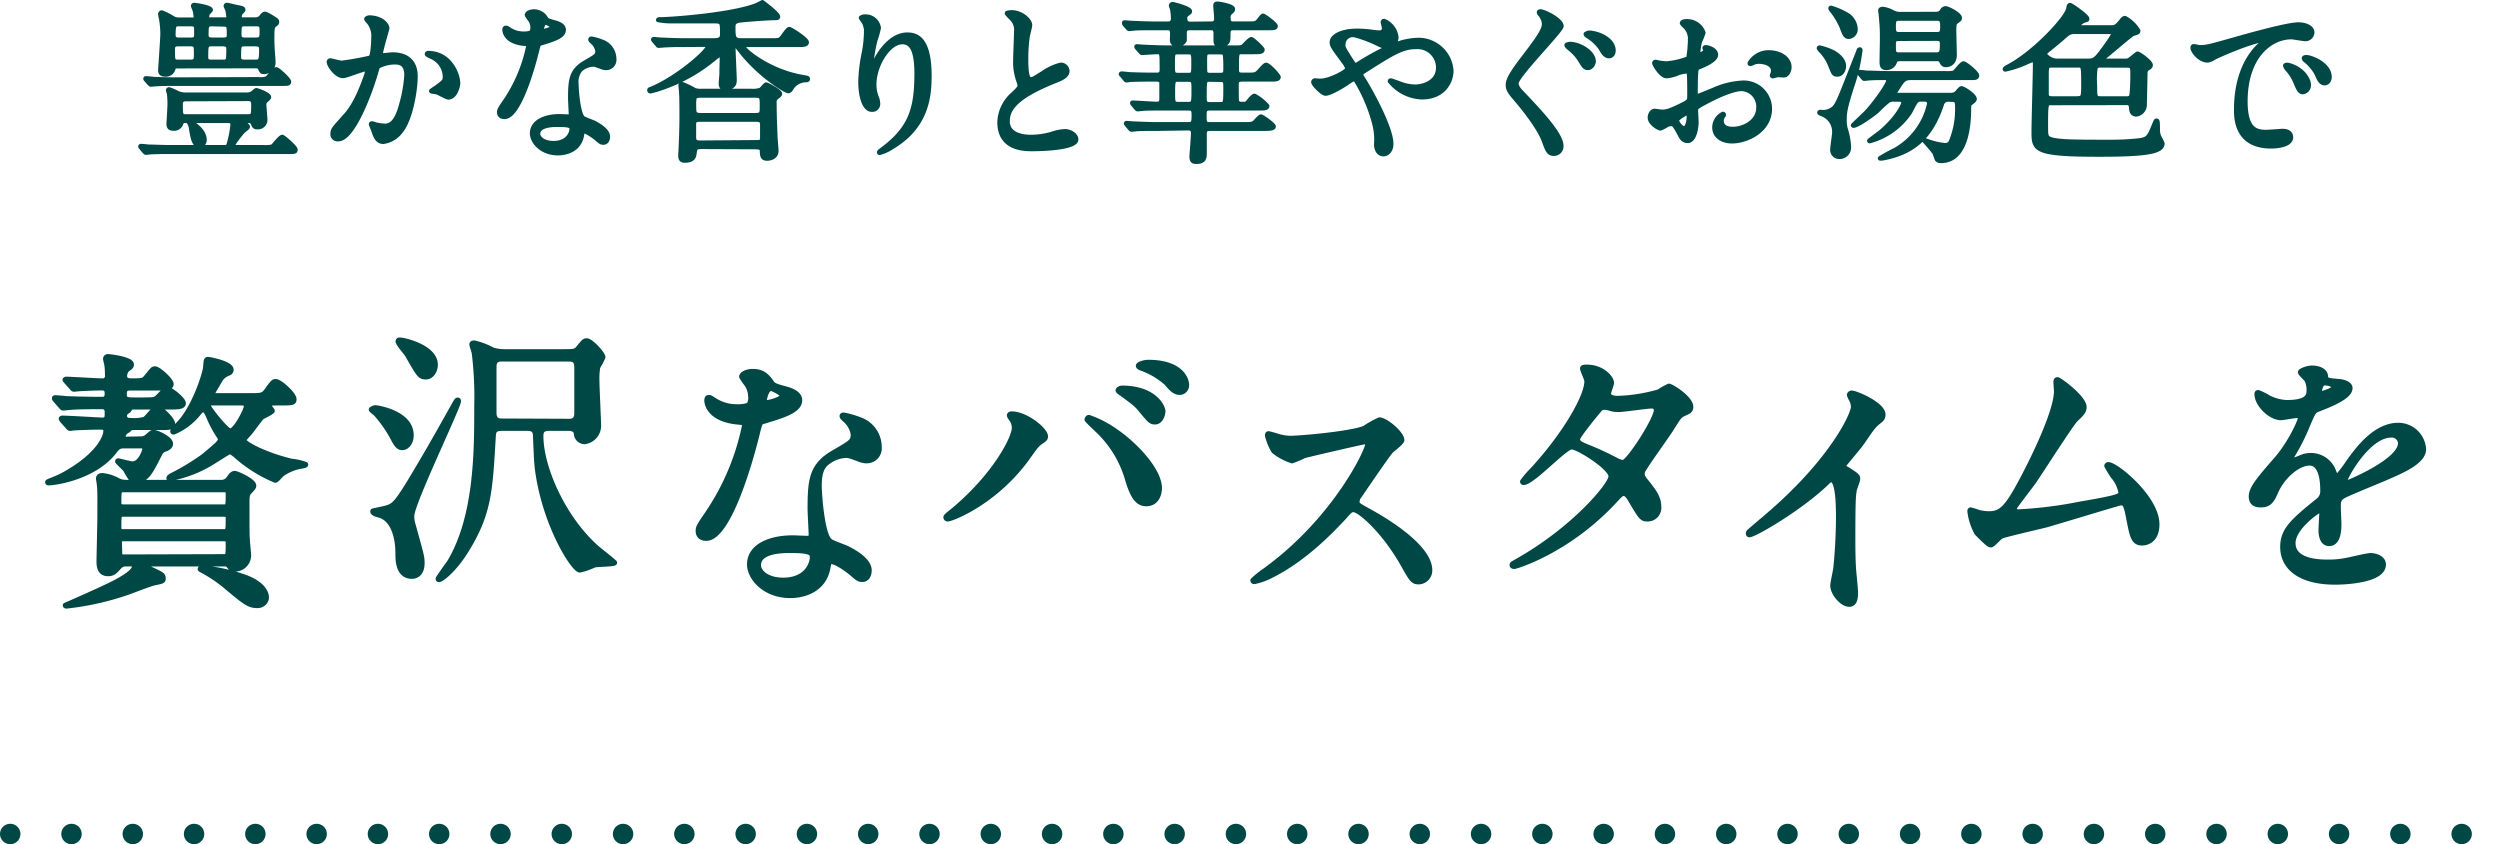 <svg xmlns="http://www.w3.org/2000/svg" viewBox="0 0 438.11 147.94"><defs><style>.cls-1{fill:none;stroke-width:3.58px;stroke-dasharray:0 10.74;}.cls-1,.cls-2,.cls-3,.cls-4{stroke:#004845;stroke-linecap:round;stroke-linejoin:round;}.cls-2,.cls-3,.cls-4{fill:#004845;}.cls-2{stroke-width:0.78px;}.cls-3{stroke-width:0.88px;}.cls-4{stroke-width:0.77px;}</style></defs><g id="レイヤー_2" data-name="レイヤー 2"><g id="text"><line class="cls-1" x1="1.79" y1="146.15" x2="436.32" y2="146.15"/><path class="cls-2" d="M131.49,69.46a3.87,3.87,0,0,0-.66-2.09,9.9,9.9,0,0,1-.91-1.33c0-.57,1-1,2-1,1.9,0,2.66,1,3.42,2.09.24.34.71.53,2.14.91.9.24,2.71.76,2.71,2.09,0,1.81-2.66,2.66-6.52,3.81-.42.14-.47.28-.9,2-.57,2.37-4.66,18.45-9,18.45-1.28,0-1.47-.86-1.47-1.33,0-.67.14-.91,1.57-3a42.59,42.59,0,0,0,6.56-15.51c0-.42-.33-.47-1-.52-5.62-.48-5.62-3.8-5.62-3.85s0-.57.34-.57.33,0,1.28.62a7.1,7.1,0,0,0,3.66,1,6.08,6.08,0,0,0,2.1-.28A2.28,2.28,0,0,0,131.49,69.46Zm13.7,29.78c-.62,4.14-4.23,5.18-6.7,5.18-4.52,0-7.19-3.14-7.19-5.51,0-3.1,3.38-4.71,7.66-4.71.38,0,2.14.09,2.47.09s.67-.05.67-.52c0-.71-.19-3.9-.19-4.57,0-5.23.29-7.75,4.28-10,2.95-1.72,3.28-1.86,3.28-3.09a4.17,4.17,0,0,0-1.33-2.43c-.43-.38-.62-.57-.62-.76s.15-.24.34-.24a15.28,15.28,0,0,1,2.8.81,5.11,5.11,0,0,1,3.47,4.85,2.25,2.25,0,0,1-2.23,2.47,3.25,3.25,0,0,1-1.09-.19c-1.81-.66-2-.76-2.57-.76a5.73,5.73,0,0,0-3.48,1.43c-1.09,1-1.14,2.76-1.14,3.95s.48,8.56,1.9,9.56c.43.33,2.67,1.09,3.1,1.33,1,.52,3.75,2,3.75,3.8,0,.81-.33,1.67-1.28,1.67-.48,0-.76-.14-1.47-.76-1.29-1.14-3.48-2.62-4.14-2.33C145.29,98.57,145.29,98.76,145.19,99.24Zm-6.85-2.71c-1.09,0-5.37,0-5.37,2.52,0,1.14,1.43,2.57,4.28,2.57,4.61,0,5.28-3.62,5-4.38S139.44,96.53,138.34,96.53Zm-1.28-27.21c0-.33-1.67-1.19-1.95-1.19-.81,0-1.14,2-1.14,2.1a.58.58,0,0,0,.09.28C134.21,70.65,137.06,70,137.06,69.32Z"/><path class="cls-2" d="M177.18,73.43c-.29-.42-.34-.52-.34-.66s.19-.29.43-.29c2.52,0,6,2.81,6,4,0,.43-.24.58-.86,1s-1,.91-1.94,2.24C174.75,88,166.76,91,166.09,91a.36.36,0,0,1-.38-.33c0-.19.15-.33,1.34-1.28C174.37,83.28,177.7,76.72,177.7,75A2.51,2.51,0,0,0,177.18,73.43Zm13.65-.33a19,19,0,0,1,4.75,2.47c3.38,2.33,7.66,6.8,7.66,10,0,.72-.33,2.76-2.38,2.76-1.71,0-2.52-1.71-3.28-4.19a19,19,0,0,0-5-8.46c-.33-.33-2.14-2-2.14-2.14S190.59,73.1,190.83,73.1Zm13-.95c0,.81-.57,1.85-1.38,1.85s-1-.28-2.52-2.09c-.72-.9-1.05-1.19-3.33-2.85-.48-.34-.71-.48-.71-.67s.38-.43.8-.43C202.34,68,203.86,71.25,203.86,72.15ZM208,67.44a1.31,1.31,0,0,1-1.19,1.38c-1,0-1.52-.62-2.47-1.71a13.33,13.33,0,0,0-4.28-2.52c-.47-.15-.62-.34-.62-.48,0-.38,1.19-.67,1.76-.67C207.09,63.44,208,66.54,208,67.44Z"/><path class="cls-2" d="M239.13,77.48c-.33,0-10.32,2.33-10.55,2.42a19.74,19.74,0,0,1-2.15.91,9.91,9.91,0,0,1-3.23-1.72,9.67,9.67,0,0,1-1.14-2.76c0-.23.05-.38.28-.38,0,0,1.1.29,1.24.34a8.73,8.73,0,0,0,2.52.47c1.62,0,10.56-.76,13-1.76a18.18,18.18,0,0,1,2.62-1.47c1.14,0,4,2.42,4,3.61,0,.43-1.76,1.71-2,2-.95,1.14-4.71,6.7-5.47,7.8a1.57,1.57,0,0,0-.38,1c0,.43.09.52,2.09,1.62s10.65,6,10.65,10.36a2.05,2.05,0,0,1-1.95,2.1c-1.09,0-1.28-.34-2.94-3.28-3.29-5.76-7.47-9.37-8.52-9.37-.47,0-.62.14-1.66,1.33-1.67,1.76-6.52,7.08-12.7,10.18a11.64,11.64,0,0,1-3,1.09c-.1,0-.33,0-.33-.29a16.29,16.29,0,0,1,2.18-1.76c12.42-9,18.08-21.3,17.93-22.06A.53.53,0,0,0,239.13,77.48Z"/><path class="cls-2" d="M266,98.21c9.75-5.51,16.27-13.27,16.27-14.74s-5.66-5.09-6.85-5.09-6.85,6.23-8.42,6.23a.22.22,0,0,1-.23-.24,15.54,15.54,0,0,1,1.71-2c5.66-6.14,9.56-12.84,9.56-15.56,0-.38-.76-1.9-.76-2.23s.62-.29.9-.29c2.52,0,4.28,1.86,4.28,2.81,0,.29-.52,1.57-.52,1.85,0,.72,1,.81,1.62.81a29.31,29.31,0,0,0,7.13-1.14,11.57,11.57,0,0,1,1.76-1c.48,0,3.9,2.14,3.9,3.66,0,.71-.33.85-1.19,1.23s-.9.58-2.33,2.81c-.67,1.05-3.9,5.57-4.47,6.52-.43.66-.52.81-.52,1.19s0,.52.9,1.61c1.14,1.48,2,2.52,2,4.19A2,2,0,0,1,288.69,91c-1,0-1.19-.33-3-3.38-.1-.19-.62-1.09-1.1-1.09s-.71.33-1.66,1.33c-8.09,8.71-17.22,11.46-17.55,11.46-.1,0-.53,0-.43-.42C265,98.74,265.1,98.74,266,98.21Zm24.21-26.35c0-.52-.47-.66-.8-.66-.72,0-4.9.62-5.76.62a4.42,4.42,0,0,1-1.43-.19,3,3,0,0,0-1.14-.19.75.75,0,0,0-.57.19c-.05,0-4,4.75-4,5.32s.43.81,1.62,1.29a54.38,54.38,0,0,1,5.23,2.42,2.74,2.74,0,0,0,1.09.34C285.46,80.81,290.21,73.48,290.21,71.86Z"/><path class="cls-2" d="M323.6,82.12c1.85,1.14,2,1.33,2,1.76s-.52,1.62-.57,1.9c-.19.86-.28,1.86-.28,8.42,0,1.28,0,3.85.14,5.71.05.57.33,3.33.33,3.94s0,2.1-1.14,2.1c-1.33,0-2.95-2-2.95-3.33,0-.48.48-2.57.53-3.05.28-2.56.47-6.23.47-8.75,0-1.71,0-6.7-1.23-6.7-.24,0-.43.19-.81.57-4.66,4.47-12.65,9.08-13.51,9.08-.14,0-.24-.09-.24-.28a.46.46,0,0,1,.14-.34c1.24-1.09,2.57-2.18,3.33-2.85,11.23-9.61,14.94-17.69,14.94-19a2.68,2.68,0,0,0-.38-1.33,4.6,4.6,0,0,1-.33-.76.46.46,0,0,1,.47-.38c.71,0,5.52,2,5.52,3.81a1.22,1.22,0,0,1-.43,1c-1.28,1-1.47,1.33-3.23,3.9-.81,1.14-2.33,2.85-3.24,4A.76.76,0,0,0,323.6,82.12Z"/><path class="cls-2" d="M353.68,89.65a73.55,73.55,0,0,0,10.94-1.38c7-1.19,7-1.42,7-2a5.94,5.94,0,0,0-1.38-2.81,18.23,18.23,0,0,1-1.09-1.81.31.31,0,0,1,.33-.28c1.38,0,8.56,5.85,8.56,10.51,0,3.18-2.28,3.33-2.61,3.33-1.62,0-1.81-1.19-2.43-4.33-.43-2.28-.62-2.71-1.33-2.71-.24,0-11,3.28-13,3.85-1.29.33-7.52,1.76-7.94,2s-1.48,1.52-1.81,1.52-.43,0-2.52-2.09a10.48,10.48,0,0,1-1.24-3.81c0-.14,0-.33.19-.33a11.13,11.13,0,0,1,1.38.43,8.57,8.57,0,0,0,1.71.24c2,0,3-.62,5.52-5.28,2.09-3.85,6.37-12.51,6.37-16.13,0-.23-.09-1.38-.09-1.57s0-.52.33-.52,4.71,3.19,4.71,4.85c0,.81-.52,1.29-1.48,2.19-.76.71-6.23,9.28-7.42,11-.52.71-3.23,4.23-3.28,4.42C353,89.37,353.25,89.65,353.68,89.65Z"/><path class="cls-2" d="M394.47,87c0-1.43,1.33-3,4.56-6.71,2.14-2.47,4.05-6.42,4.05-7.08,0-.29-.34-.34-.53-.34-.47,0-2.42.38-2.85.38-1.81,0-4.23-2.33-4.23-4.18,0-.14,0-.33.28-.33a10.88,10.88,0,0,1,1.81.9,7.63,7.63,0,0,0,3.14.85c3.9,0,3.9-1.28,3.9-2.23a3.87,3.87,0,0,0-.38-1.67c-.14-.23-1.14-1.09-1.14-1.37s1.23-.77,2.09-.77c1.14,0,2.33.43,2.42,1.48.05.62.24.71,2.14.86.34,0,2.15.23,2.15,1.23,0,1.57-3.48,2.9-5.66,3.76-.72.28-.77.38-1.81,2.81a36.56,36.56,0,0,1-2.57,5.13c-.24.43-.33.57-.33.76a.17.17,0,0,0,.19.19,9.59,9.59,0,0,0,1.47-.52,4.4,4.4,0,0,1,1.86-.38,4.29,4.29,0,0,1,4,2.9c.33.81.38.9.48.9A21.67,21.67,0,0,0,411.49,81c1.57-2.19,4.67-6.52,8.8-6.52a4.5,4.5,0,0,1,4.48,4.23c0,2.24-3.76,3.81-6.71,5.09-1.19.53-6.57,2.67-7.42,3.19s-.81,1-.81,2c0,.42.1,2.42.1,2.85,0,.76,0,3.47-1.76,3.47-1.29,0-1.48-1.57-1.48-2.42,0-.48.14-2.76.14-2.81s0-.57-.33-.57-4.61,3-4.61,5.66c0,3.28,4.75,3.28,6.13,3.28a14.81,14.81,0,0,0,3.05-.28c.66-.1,3.71-.86,4.33-.86,1,0,2.33.48,2.33,1.62,0,3-7.38,3.14-8.52,3.14-6,0-9.23-2.48-9.23-6.23,0-3,1.81-4.57,6.28-8.18A2,2,0,0,0,407,86c0-2.14-.38-4.8-2.29-4.8s-4.61,2.19-5.85,5c-.52,1.19-1,2.33-2.57,2.33C395.37,88.57,394.47,88.28,394.47,87ZM406.6,69c.09,0,2.37-.62,2.37-1.14s-1.18-.71-1.61-.71c-.67,0-.86,1.33-.86,1.52S406.5,69,406.6,69Zm4.32,15.41c0,.1.05.24.19.24s9.52-3.81,9.52-7A1.47,1.47,0,0,0,419,76.3C415,76.3,410.92,83.67,410.92,84.43Z"/><path class="cls-3" d="M24.55,76.91a1.72,1.72,0,0,0,1.34-.48c.71-.62.76-.67,1-.67.52,0,3,1.1,3,2,0,.34-.19.62-.81.91a1.55,1.55,0,0,0-1.1.9c-1.57,3.1-2.29,4.58-4,4.58a1.28,1.28,0,0,1-1.1-.38A11,11,0,0,1,22,82.29c-.2-.24-1.39-1.33-1.39-1.43s.1-.1.15-.1,2.09.53,2.47.53c1.39,0,2.15-2.29,2.15-2.62a.51.51,0,0,0-.57-.53H21.6c-.81,0-1.15.43-1.58,1-3.43,4.43-10.2,5.48-11.53,5.48-.05,0-.14,0-.14-.1s.14-.14.47-.29a17.51,17.51,0,0,0,3.58-1.76c5.38-3.29,6.15-6.24,6.15-6.91s-.24-.71-1.39-.71c-.81,0-3.43.09-4.19.14-.1,0-.57.09-.67.09s-.28-.09-.43-.33l-.95-1.05c-.19-.28-.19-.28-.19-.33s.09-.1.19-.1c.95,0,5.77.29,6.86.34s1-.53,1-1.43a.83.83,0,0,0-.9-.91c-1.81,0-4.19,0-5.77.14-.14,0-.86.1-1,.1s-.29-.1-.43-.29l-.95-1.09c-.19-.24-.19-.24-.19-.34s.09-.09.19-.09,1.43.09,1.72.14c.71.05,3.52.14,6.43.14.43,0,.9-.09.9-1,0-.33,0-1-.9-1-.67,0-3.29.09-3.91.14-.14,0-.86.09-1,.09s-.24-.09-.43-.33l-.9-1c-.24-.28-.24-.28-.24-.33s.14-.1.19-.1c.9,0,5.24.29,6.24.29a.85.85,0,0,0,1-1c0-.15,0-1-.09-1.67,0-.15-.24-1-.24-1.19s.14-.39.43-.39,4.1.43,4.1,1.39c0,.38-.24.52-.72.85a1.69,1.69,0,0,0-.47,1.2c0,.81.85.81,1.19.81,1.9,0,2.14,0,2.71-.77,1-1.19,1-1.33,1.44-1.33.61,0,2.81,2,2.81,2.67S29,68,27.41,68H22.84c-1.05,0-1.05.47-1.05,1.28s.62.81,2.14.81c2.81,0,3.1,0,3.53-.33.28-.19,1.43-1.57,1.81-1.57.62,0,2.86,1.81,2.86,2.47s-1,.67-2.58.67H23a3.34,3.34,0,0,0-.48.62c-.57.38-.71.48-.71.91a.81.81,0,0,0,.9.81,7.32,7.32,0,0,0,2.62-.19c.38-.15,1.67-2,2.15-2,.67,0,2.76,2,2.76,2.77s-.95.67-2.52.67H23c-.1,0-.48.47-.62.52a1.31,1.31,0,0,0-.81,1.24c0,.24.14.29.28.29Zm2.62,25.21c-.81.14-4.24,1.52-5,1.76a49.14,49.14,0,0,1-10.49,2.33c-.09,0-.24,0-.24-.14,2.2-.95,5.82-2.57,7.39-3.33,2.15-1,4.15-2.2,4.57-3s.48-.81.77-.81a12.6,12.6,0,0,1,2.05.72c2.14,1,2.38,1.09,2.38,1.71C28.65,101.83,28.36,101.88,27.17,102.12Zm-5-3.29a1.51,1.51,0,0,0-1.34.57c-.66.71-1,1.14-1.9,1.14-1.58,0-1.58-1.57-1.58-2.19s.15-6.58.15-7.81c0-2.53.05-4.63-.1-5.68,0-.14-.14-.85-.14-1,0-.52.52-.52.72-.52a7.29,7.29,0,0,1,2.76.9,3.09,3.09,0,0,0,1.29.29H38.66a1.59,1.59,0,0,0,1.47-.72c.24-.38.58-.85,1-.85s3.34,1.33,3.34,2.14c0,.29-.1.38-.71,1.05-.48.48-.48.81-.48,2.38,0,4.24,0,5.39.09,6.29,0,.29.19,2.15.19,2.29a2.41,2.41,0,0,1-2.47,2.62c-.48,0-.62-.09-1-.62a.87.87,0,0,0-.76-.28Zm17.11-10c.71,0,.71-.24.71-2.38,0-.62-.47-.62-.71-.62H21.6c-.77,0-.77.24-.77,2.38,0,.43.29.62.81.62Zm0,4.34c.71,0,.71-.24.71-2.43,0-.48-.28-.62-.71-.62H21.55c-.72,0-.72.19-.72,2.24,0,.57.1.81.72.81Zm0,4.38c.71,0,.71-.24.71-2.48,0-.66-.47-.66-.76-.66H21.64c-.23,0-.71,0-.71.57,0,.19.05,1.62.05,2,0,.53.28.62.71.62Zm4.19-28.21c2.38,0,2.62,0,3.29-.91,1.1-1.57,1.24-1.57,1.57-1.57.72,0,3.2,2.24,3.2,3.1,0,.66-.29.66-2.91.66-.91,0-1.53,0-1.53.39,0,.19.62.85.62,1s-1.43.91-1.71,1c-.43.34-2,2.62-2.48,3.1-.72.81-.81.91-.81,1,0,.62,3.62,2.57,8.39,3.72a9.2,9.2,0,0,1,2.47.57c0,.14-.09.19-1,.33a8.58,8.58,0,0,0-3.14,1.34c-.2.14-.91,1.09-1.2,1.09a24.48,24.48,0,0,1-6.67-4.14,6.37,6.37,0,0,0-1.24-.91c-.14,0-2.43,1.48-2.9,1.76a21.32,21.32,0,0,1-7.72,3c-.1,0-.1,0-.1-.1s.14-.24.48-.43A40.81,40.81,0,0,0,35.61,80c2.71-2.25,3-2.53,3-3a.9.9,0,0,0-.19-.52A19.43,19.43,0,0,1,36.56,73c-.43-1-.67-1.19-1-1.19s-.72.57-1,.9a11,11,0,0,1-4.1,3c-.14,0-.19,0-.19-.14s.52-.76.76-1c3-2.81,5-9.39,5-10.25.1-1.19.1-1.33.43-1.33s4.05.71,4.05,1.81a.65.65,0,0,1-.38.57,3.06,3.06,0,0,0-1.43,1c-.09.19-1.52,2.53-1.52,2.67s.14.29.38.29Zm1.62,36.79c-1.52,0-2.29-.67-5.86-3.67A25.59,25.59,0,0,0,35.51,100c-.19-.1-.43-.19-.43-.29s.19-.19.48-.19a30.79,30.79,0,0,1,7.24,1.58c3.34,1.19,4.06,2.95,3.86,3.9A1.55,1.55,0,0,1,45.09,106.12ZM37.18,70.61c-.19,0-.67,0-.67.48s3.2,4.43,3.82,4.43c1,0,2.85-3.76,2.85-4.29s-.52-.62-.76-.62Z"/><path class="cls-3" d="M65.82,71.45c.28,0,6.24.9,6.24,4.81,0,1.38-.81,2.19-1.57,2.19-.48,0-.91-.24-1.53-1.48a22.56,22.56,0,0,0-3.09-4.47c-.72-.58-.81-.67-.81-.72S65.44,71.45,65.82,71.45Zm2.29,17.44c1-.43,1.52-.72,4.9-6.48,2.15-3.58,4.48-7.72,6.63-11.58.33-.58.43-.72.57-.72s.14.14.14.19c0,1-8.19,17.92-8.19,20.11A5.24,5.24,0,0,0,72.4,92c1.38,5,1.57,5.53,1.57,6.62C74,101,72.35,101,72.2,101c-2.47,0-2.47-2.9-2.47-4,0-3.72-1.29-6.24-3.29-6.72-.24-.1-1.24-.29-1.1-.72C65.39,89.51,67.68,89.08,68.11,88.89ZM70,59.58c.91,0,6.29,1.29,6.29,4.34,0,1-.62,2.14-1.66,2.14s-1.24-.38-3.2-3.81c-.24-.43-1.67-2-1.67-2.43A.23.23,0,0,1,70,59.58ZM98.8,61.63c1.57,0,2,0,2.48-.53,1-1.23,1.14-1.38,1.52-1.38.81,0,2.86,2.34,2.86,2.86a10,10,0,0,1-.9,1.72,12.44,12.44,0,0,0-.15,2.43c0,1.24.29,7,.29,7.86a2.81,2.81,0,0,1-2.43,2.81A1.47,1.47,0,0,1,101,75.93c-.09-.67-.76-.86-1.33-.86H96.22c-1.09,0-1.43.43-1.43,1.33,0,5.48,3.87,14.44,9.92,19.73.47.38,3,2.39,3,2.48,0,.29-3,.24-3.62.43a11.44,11.44,0,0,1-2.48.86c-1.09,0-6.29-8.1-7.48-18.06-.14-1.39-.19-3.15-.29-5.39,0-1.14-.57-1.38-1.43-1.38H88.07c-1.33,0-1.57.38-1.62,1.38-.57,9.68-.71,13.49-4.76,20.06-2.24,3.58-4.39,5.06-4.72,5.06-.09,0-.19,0-.19-.15s1.67-2.43,2-2.9c4.77-8,4.77-19.4,4.77-27.36a63.59,63.59,0,0,0-.43-9.2c0-.24-.43-1.38-.43-1.62s.34-.24.43-.24a12.94,12.94,0,0,1,3.24,1.24,7.23,7.23,0,0,0,2.15.29Zm.81,12.2c.57,0,1.47,0,1.47-1.43,0-1.24,0-6.77,0-7.91s-.29-1.57-1.43-1.57H88c-.57,0-1.43,0-1.43,1.38s0,6.91,0,8c0,1.48.81,1.48,1.67,1.48Z"/><path class="cls-4" d="M32.43,21.18a.62.62,0,0,0-.69.48,1.29,1.29,0,0,1-1.38.87c-.72,0-.81-.42-.81-.81,0-.12.18-2.94.18-3.51a12.15,12.15,0,0,0-.12-1.89,4.27,4.27,0,0,1-.15-.48.17.17,0,0,1,.18-.18,9.94,9.94,0,0,1,1.56.69,3.7,3.7,0,0,0,1.32.24H43.29a1.64,1.64,0,0,0,1-.3c.09-.06.51-.48.63-.48s2.22.69,2.22,1.23c0,.12-.24.33-.48.54a.87.87,0,0,0-.36.78c0,.33.18,2.31.18,2.55a1.28,1.28,0,0,1-1.32,1.38c-.57,0-.63-.15-.87-.72a.65.65,0,0,0-.66-.39h-.9c-.24,0-.3,0-.3.12s1,.69,1,.9-.63.6-.75.72a14.79,14.79,0,0,0-2,2.7c0,.18.3.18.45.18h5a6.88,6.88,0,0,0,1.56-.09C48,25.53,49.08,24,49.47,24c.21,0,2.31,1.83,2.31,2.22s-.15.39-1.32.39H30c-.87,0-2.34,0-3.54.06-.12,0-.84.09-.9.09s-.15-.09-.27-.21l-.57-.69c-.12-.12-.12-.15-.12-.18a.1.1,0,0,1,.09-.09c.21,0,1.11.09,1.32.12.87,0,2.43.09,4.14.09h9.21a.65.65,0,0,0,.69-.36,18.9,18.9,0,0,0,.72-3.72c0-.36-.36-.54-.75-.54Zm12.78-7.29a3.87,3.87,0,0,0,1.5-.12c.33-.15,1.35-1.62,1.68-1.62s2.25,1.77,2.25,2.16-.27.36-1.11.36H30.9c-.69,0-2.76,0-3.81.09l-.63.06c-.09,0-.15-.06-.27-.18L25.62,14c-.12-.12-.12-.15-.12-.21s0-.06.09-.06c.21,0,1.14.09,1.35.12,1.35.06,2.7.09,4.11.09ZM31,11.61c-.39,0-.6.18-.6.33a1.36,1.36,0,0,1-1.5,1.11c-.81,0-.81-.54-.81-.75s.39-5.49.39-6.45a15.89,15.89,0,0,0-.27-2.73,3.91,3.91,0,0,1-.12-.63.28.28,0,0,1,.27-.3,11.71,11.71,0,0,1,1.74.87,2.19,2.19,0,0,0,1.32.39h2.4A.45.45,0,0,0,34.32,3a11.25,11.25,0,0,0-.18-1.2,7.81,7.81,0,0,1-.3-.75c0-.15.12-.18.24-.18s2.85.39,2.85.87c0,.12-.48.51-.54.63a2.36,2.36,0,0,0-.12.69c0,.18.12.36.42.36h2.88c.42,0,.48-.3.48-.36a8.45,8.45,0,0,0-.21-1.41,3.64,3.64,0,0,1-.27-.6c0-.15.15-.18.24-.18s1.23.27,1.47.33c1.23.24,1.35.27,1.35.54,0,.12-.48.51-.54.63a3.26,3.26,0,0,0-.12.75c0,.09.09.3.42.3h2.4a1.22,1.22,0,0,0,.93-.39c.36-.45.48-.6.78-.6a6.56,6.56,0,0,1,.81.39c1.11.69,1.23.75,1.23,1s-.06.3-.39.54-.45.39-.45,2.13c0,.54,0,1.26.06,2.13,0,.33.15,1.92.15,2.28a1.66,1.66,0,0,1-1.62,1.71c-.42,0-.45-.09-.72-.66a.66.66,0,0,0-.63-.36Zm.21-3.87c-.84,0-.93.45-.93.87,0,2,0,2.22.93,2.22h2.25c.9,0,.9-.45.9-1.44,0-1.29,0-1.65-.93-1.65Zm.18-3.51c-.75,0-1,0-1,1.89,0,.78.54.84.93.84h2.16c.75,0,.84-.3.9-.57a12,12,0,0,0,0-1.47c0-.69-.63-.69-.93-.69Zm1.2,13.14c-.72,0-.93.33-.93.87,0,1.86,0,2.16.93,2.16H43.47c.93,0,.93-.33.93-2.07,0-.39,0-1-.93-1ZM35,25.5c-1,0-1.23-1.26-1.5-2.94a2.27,2.27,0,0,0-.33-1,.51.51,0,0,1-.06-.15.1.1,0,0,1,.09-.09c.15,0,2.64,1.35,2.64,3.15A.94.94,0,0,1,35,25.5ZM37.11,7.74c-1,0-1,.24-1,2.4,0,.15,0,.69.87.69h2.19a.73.73,0,0,0,.81-.51,18.36,18.36,0,0,0,.06-1.89c0-.48-.45-.69-.93-.69Zm.06-3.51c-1,0-1,.33-1,1.92,0,.42.12.81,1,.81h1.95c1,0,1-.42,1-1,0-1.38,0-1.68-1-1.68Zm5.7,3.51c-1,0-1,.3-1,2.28,0,.45.18.81,1,.81h1.92c.87,0,1-.24,1-2.28,0-.24,0-.81-1-.81Zm0-3.51c-.93,0-.93.39-.93,1.86,0,.72.42.87.93.87h2c1,0,1-.45,1-1.5,0-.75,0-1.23-.93-1.23Z"/><path class="cls-4" d="M57.63,10.83a.26.26,0,0,1,.27-.24c.09,0,1.65.42,2,.42a50.17,50.17,0,0,0,5-.9c.51-.36.54-3.39.54-3.54A3.8,3.8,0,0,0,64.71,4c-.45-.54-.51-.6-.51-.69s.36-.24.48-.24c2,0,3.18,1.14,3.18,1.92,0,.06-1.14,3.87-1.14,4.44,0,.18.12.27.33.27s1.53-.15,1.77-.15c2.25,0,4,1.08,4,3.84,0,2.37-.84,7.53-2.58,9.63a4.65,4.65,0,0,1-3.06,1.83c-1.14,0-1.44-1.11-1.77-2.07-.06-.15-.39-.93-.39-1a.14.14,0,0,1,.15-.15,5.47,5.47,0,0,1,.75.21,9.51,9.51,0,0,0,1.53.21c.87,0,2-.42,2.85-3.66a23.85,23.85,0,0,0,.93-5.22c0-2.1-1.2-2.25-2.07-2.25a6.52,6.52,0,0,0-2.88.72c-.12.15-.15.27-.45,1.29-1.2,4.08-4.11,11.46-6.54,11.46a.88.88,0,0,1-1-1c0-.63.21-.87,2-2.85.81-.9,2.07-2.28,3.69-6.78a8.06,8.06,0,0,0,.42-1.41c0-.09,0-.24-.21-.24-.66,0-3.45,1.2-4.05,1.2C59,13.38,57.63,11.49,57.63,10.83Zm20.94,6.24c-.3,0-1.68-.81-2-.9-.15-.06-1-.12-1-.21s1-.69,1.17-.84c1.11-.84,1.23-.93,1.23-1.74a3.86,3.86,0,0,0-2.43-3.45c-.24-.12-.72-.33-.72-.45s.12-.18.21-.18c3.84,0,5.25,3.78,5.25,5.31C80.28,15,79.83,17.07,78.57,17.07Z"/><path class="cls-4" d="M93.33,4.8a2.45,2.45,0,0,0-.42-1.32,6,6,0,0,1-.57-.84c0-.36.63-.63,1.23-.63a2.44,2.44,0,0,1,2.16,1.32c.15.21.45.33,1.35.57.57.15,1.71.48,1.71,1.32,0,1.14-1.68,1.68-4.11,2.4-.27.09-.3.18-.57,1.23-.36,1.5-2.94,11.64-5.7,11.64-.81,0-.93-.54-.93-.84s.09-.57,1-1.86A26.84,26.84,0,0,0,92.61,8c0-.27-.21-.3-.66-.33-3.54-.3-3.54-2.4-3.54-2.43s0-.36.21-.36.21,0,.81.39a4.45,4.45,0,0,0,2.31.63,3.74,3.74,0,0,0,1.32-.18A1.42,1.42,0,0,0,93.33,4.8ZM102,23.58c-.39,2.61-2.67,3.27-4.23,3.27-2.85,0-4.53-2-4.53-3.48,0-1.95,2.13-3,4.83-3l1.56.06c.27,0,.42,0,.42-.33s-.12-2.46-.12-2.88c0-3.3.18-4.89,2.7-6.33,1.86-1.08,2.07-1.17,2.07-1.95a2.63,2.63,0,0,0-.84-1.53c-.27-.24-.39-.36-.39-.48s.09-.15.21-.15a9.55,9.55,0,0,1,1.77.51,3.22,3.22,0,0,1,2.19,3.06,1.42,1.42,0,0,1-1.41,1.56,2.07,2.07,0,0,1-.69-.12c-1.14-.42-1.26-.48-1.62-.48a3.59,3.59,0,0,0-2.19.9,3.38,3.38,0,0,0-.72,2.49c0,.75.3,5.4,1.2,6,.27.21,1.68.69,1.95.84.63.33,2.37,1.29,2.37,2.4,0,.51-.21,1.05-.81,1.05-.3,0-.48-.09-.93-.48-.81-.72-2.19-1.65-2.61-1.47C102,23.16,102,23.28,102,23.58Zm-4.32-1.71c-.69,0-3.39,0-3.39,1.59,0,.72.9,1.62,2.7,1.62,2.91,0,3.33-2.28,3.15-2.76S98.34,21.87,97.65,21.87ZM96.84,4.71c0-.21-1-.75-1.23-.75-.51,0-.72,1.23-.72,1.32a.32.32,0,0,0,.06.18C95,5.55,96.84,5.16,96.84,4.71Z"/><path class="cls-4" d="M119.87,7.86c-1,0-2,0-3.15.06-.21,0-1.08.09-1.26.09s-.17-.06-.24-.15l-.66-.78c-.06-.09-.09-.09-.09-.15s.07-.06.12-.06c.21,0,1.14.09,1.35.09,1.89.09,3.06.12,4.08.12h5.1c1.32,0,1.44-.48,1.44-1.2,0-1.92,0-2.16-1.29-2.16s-6.66,0-7.74,0a12.53,12.53,0,0,1-2.19-.21c0-.09.12-.12.27-.12,2.25,0,12.78-.81,17-2.49.15-.06,1-.51,1-.51s2.73,2,2.73,2.55c0,.21-.21.21-.39.21-1.26,0-4.89.27-6.21.42s-1.23.78-1.23,1.35c0,1.35,0,2.16,1.23,2.16h5.52c1.11,0,1.35,0,1.77-.48.21-.24,1-1.5,1.29-1.5s3.06,1.8,3.06,2.31-.87.45-1.8.45h-8c-.33,0-1.41,0-1.41.18,0,.66,4.56,4.47,10.47,5.46.84.15.93.15.93.36s-.39.18-.45.18a3,3,0,0,0-2.43,1.44c-.12.18-.3.48-.51.48-.63,0-5.31-3-8.46-7.11-.51-.66-.75-1-.93-1s-.27.33-.27.45c0,.93.21,4.95.21,5.79,0,.42-.06,1.32-1.74,1.32-.51,0-.66-.24-.66-.84,0-.24.12-1.41.12-1.65,0-.93.06-2.1.06-3,0-.18,0-.39-.24-.39a5.64,5.64,0,0,0-1.08.72,29,29,0,0,1-8.61,4.95A20.48,20.48,0,0,1,114,16c-.15,0-.2-.09-.2-.21s.08-.12.38-.24c4.38-1.8,9.9-6.54,9.9-7.44,0-.27-.45-.27-1-.27Zm3.18,17.88c-.84,0-1.23.06-1.32.87s-.15,1.53-1.77,1.53c-.72,0-.72-.57-.72-.93,0-.18.06-1.05.06-1.23.09-1.89.15-3.78.15-5.37s0-3.87-.09-4.71c0-.15-.09-.75-.09-.87s0-.3.24-.3a14,14,0,0,1,2.25,1.08,3.88,3.88,0,0,0,1.38.12h8.4a4.34,4.34,0,0,0,1.74-.18c.21-.09.81-.93,1-.93s2.4,1.2,2.4,1.62c0,.18-.15.3-.6.63a1.06,1.06,0,0,0-.36,1c0,2,.06,3.3.15,5.67,0,.42.18,2.31.18,2.7,0,1.11-1.11,1.35-1.59,1.35-.87,0-.9-.48-.93-1.38,0-.54-.54-.63-1.14-.63Zm9.09-5.55c1.38,0,1.38-.21,1.38-1.65,0-1.62,0-1.8-1.38-1.8H123c-1.38,0-1.38.21-1.38,1.68s0,1.77,1.38,1.77Zm.18,4.74c.78,0,1.2,0,1.26-.6,0-.18,0-1.59,0-2.37,0-.93-.36-1-1.29-1h-9.39c-.78,0-1.2.06-1.29.6V24c0,.9.33,1,1.29,1Z"/><path class="cls-4" d="M158.16,7.38c-2.55,0-4.95,4.2-4.95,7.38A6.12,6.12,0,0,0,153.6,17a3,3,0,0,1,.27,1.14,1,1,0,0,1-1.08,1.08c-1.38,0-2-2.49-2-4.86a27,27,0,0,1,.54-4.77,20.51,20.51,0,0,0,.45-3.84,3.33,3.33,0,0,0-.39-1.86c-.06-.12-.51-.72-.51-.78a1.21,1.21,0,0,1,.81-.21,2.32,2.32,0,0,1,2.31,2,18.75,18.75,0,0,1-.63,2.22,31.83,31.83,0,0,0-.66,3.72c0,.09,0,.42.24.42s.33-.36.54-.75c.33-.66,2.37-4.44,5.52-4.44,1.86,0,3.87,1,3.87,7.29,0,4.23-.84,9-6.54,12.42a7.75,7.75,0,0,1-2.16,1c-.06,0-.12,0-.12-.09s.06-.15.75-.66c4.92-3.72,5.82-7.2,5.82-13.32C160.59,9.39,160,7.38,158.16,7.38Z"/><path class="cls-4" d="M177.42,16.59c.9-.84,1.29-1.23,1.29-1.62a7.63,7.63,0,0,0-.27-.93,9.65,9.65,0,0,1-.51-3.51c0-.69.15-4.17.15-4.95a2.8,2.8,0,0,0-.9-2.43c-.63-.66-.72-.75-.72-.84s.72-.15.81-.15c1.71,0,3.24,1.38,3.24,2.25,0,.27-.36,1.62-.42,1.92a28.24,28.24,0,0,0-.27,4c0,1.14,0,3.57.78,3.57.42,0,.6-.12,2.22-1.14a9.27,9.27,0,0,1,3.09-1.41,1.15,1.15,0,0,1,1.14,1.11c0,.9-1.23,1.38-2.31,1.8-7.14,2.88-8.16,5.07-8.16,7S178.32,24,180.75,24a13.42,13.42,0,0,0,3.6-.54A8.16,8.16,0,0,1,186.6,23c1,0,2,.69,2,1.44,0,1.53-6.12,1.68-7.71,1.68-1.38,0-5.73,0-5.73-4.71A6.8,6.8,0,0,1,177.42,16.59Z"/><path class="cls-4" d="M202.74,22.56c-2,0-3,0-3.78.09-.12,0-.54.06-.63.06a.32.32,0,0,1-.27-.15l-.6-.72c-.09-.09-.12-.15-.12-.21s.06-.06.12-.06,1.11.09,1.32.09c1.47.06,2.7.12,4.11.12h5.31c.9,0,1-.27,1-1.59,0-1.05-.18-1.2-1-1.2h-4.47c-1.89,0-3,0-3.72.09l-.63.06c-.09,0-.18-.09-.27-.18l-.57-.69c-.09-.09-.12-.15-.12-.21s0-.06.09-.06c.66,0,3.6.21,4.2.21.84,0,.84-.54.84-1.05v-2.7c-.12-.54-.69-.54-1-.54h-.72c-2.61,0-3.48.06-3.78.06a4.55,4.55,0,0,1-.63.09c-.12,0-.18-.09-.27-.21l-.57-.69c-.12-.12-.15-.15-.15-.18s.06-.09.12-.09c.21,0,1.14.09,1.32.12,1.47.06,2.7.09,4.11.09h.75c.87,0,.87-.51.87-1.14,0-2.76,0-2.85-.81-2.85-.42,0-2.61.15-2.67.15s-.15-.06-.27-.21l-.57-.66a.38.38,0,0,1-.12-.21c0-.06,0-.06.09-.06.21,0,1.14.09,1.32.09,1.47.06,2.73.12,4.14.12h11.49c1.17,0,1.44,0,1.74-.3s1.11-1.17,1.35-1.17,1.95,1.62,1.95,1.83c0,.42-.6.42-1.62.42h-1.95c-.93,0-.93.09-.93,2.82,0,.72,0,1.17.93,1.17h.87c1.14,0,1.44,0,1.83-.33.27-.18,1.2-1.41,1.5-1.41.48,0,2.19,1.89,2.19,2.13,0,.42-.6.42-1.59.42h-4.77c-1,0-1,.42-1,1.17,0,.42,0,2.49.06,2.7a.73.73,0,0,0,.75.42h.57c.27,0,.39,0,.9-.66.06-.09.63-.75.87-.75a7.81,7.81,0,0,1,2.22,1.77c0,.42-.6.42-1.59.42H212c-.87,0-.93.39-.93,1.32,0,1.17,0,1.47,1,1.47h5.94c1.08,0,1.44,0,1.83-.3.18-.15.9-1.05,1.14-1.05s2.22,1.41,2.22,1.74-.66.39-1.62.39H212.1c-.87,0-1,.3-1,1V26.7c0,.87,0,1.65-1.44,1.65-.63,0-.84-.18-.84-1,0-.06.27-3.33.27-4,0-.87-.54-.87-1-.87Zm9.51-18.42c.72,0,.9-.3.9-1,0-.33-.15-1.86-.15-2.16s.12-.33.36-.33,2.7.39,2.7.93c0,.24-.12.36-.45.63a1.13,1.13,0,0,0-.33.93c0,.75.18,1,.9,1h2.37c1.14,0,1.47,0,1.8-.3s.81-1.08,1-1.08,2.19,1.47,2.19,1.8-.15.36-1.59.36h-5.76c-.87,0-.93.39-.93,1.14,0,1.2,0,1.77-1.59,1.77-.36,0-.63-.09-.63-.72,0-.18,0-1.08,0-1.26,0-.93-.54-.93-.84-.93h-3.6c-.45,0-1,0-1,.87,0,.12,0,1.2,0,1.29a1.34,1.34,0,0,1-1.2.72c-.9,0-1-.45-1-.81s.06-1.26,0-1.47c-.06-.48-.33-.6-.84-.6h-2.25c-2.07,0-3,0-3.78.09-.12,0-.54.06-.63.06s-.18-.06-.27-.18l-.6-.69C197,4.08,197,4.05,197,4s0-.06.12-.06,1.11.09,1.32.09c1.47.06,2.7.12,4.11.12h2.13c.6,0,.9-.27.9-1a10.92,10.92,0,0,0-.15-1.5c0-.12-.21-.57-.21-.66a.28.28,0,0,1,.3-.27c.06,0,3,.72,3,1.26,0,.15,0,.15-.48.51a.8.8,0,0,0-.36.69c0,.66.21,1,1,1Zm-4,9c.9,0,.9-.21.9-2.1,0-1.56,0-1.89-.9-1.89h-1.83c-.9,0-.9.21-.9,2.1,0,1.56,0,1.89.9,1.89Zm0,5.1c.93,0,.93-.27.93-2.58,0-1.29,0-1.71-.93-1.71h-1.77c-.93,0-.93.24-.93,2.55,0,1.29,0,1.74.93,1.74Zm3.84-4.29c-1,0-1,0-1,3,0,.9,0,1.32.93,1.32h1.74c1,0,1-.15,1-2.91,0-1,0-1.38-.93-1.38Zm0-4.8c-.93,0-.93.3-.93,1.41,0,2,0,2.19.18,2.37a1,1,0,0,0,.75.21h1.74c.93,0,.93-.36.93-1.17a20.87,20.87,0,0,0-.09-2.43c-.15-.39-.63-.39-.84-.39Z"/><path class="cls-4" d="M231.39,14.16c1.71,0,4.74-1.68,4.74-2.1a2.59,2.59,0,0,0-.48-1c-2-2.73-2.25-3-2.25-3.66,0-1,1.59-2,4.41-2a19.46,19.46,0,0,1,2.79.21,7.77,7.77,0,0,0,1.11.09.74.74,0,0,0,.84-.81c0-.15-.21-.9-.21-1a.21.21,0,0,1,.21-.21,3.51,3.51,0,0,1,2.16,2.88c0,.15-.15.72-.15.87s0,.27.21.27.75-.24.9-.27A12.08,12.08,0,0,1,248.58,7a5.78,5.78,0,0,1,5.76,5.4c0,1.8-1.26,4.65-5.19,4.65a7.56,7.56,0,0,1-5.58-2.82c0-.09.09-.12.18-.12s1.08.36,1.26.42a8,8,0,0,0,2.94.66c1.56,0,4.08-.81,4.08-3.33a3.61,3.61,0,0,0-3.81-3.63c-2.49,0-4.05,1-8.79,4-.9.57-.9.6-.9.81a1.4,1.4,0,0,0,.33.72c1.8,2.91,4.95,8.82,4.95,11.46,0,1.17-.72,1.8-1.35,1.8-.9,0-1.29-.87-1.29-1.77a10.62,10.62,0,0,0-.33-3.6,28.22,28.22,0,0,0-3.15-7.47c-.12-.18-.24-.36-.42-.36a6.25,6.25,0,0,0-1.26.78c-.33.21-2.79,1.8-3.72,1.8-.57,0-2.13-1.62-2.13-2a.3.3,0,0,1,.27-.3C230.55,14.1,231,14.16,231.39,14.16Zm4-6.39c0,.6.12.81,1.35,2.73.54.81.57.9.81.9a1.8,1.8,0,0,0,.72-.36,44.35,44.35,0,0,1,4-2.25c.3-.15.42-.27.42-.42s-.09-.18-.93-.54a23,23,0,0,0-4.17-1.62A1.65,1.65,0,0,0,235.41,7.77Z"/><path class="cls-4" d="M269.92,2c.72,0,3.72,1.5,3.72,2.58,0,.81-7.89,8.7-7.89,10,0,.54.3,1,.93,1.65,2.79,2.94,6.93,7.23,6.93,9.3a1.3,1.3,0,0,1-1.32,1.41c-.9,0-1.11-.57-1.74-2.31-.87-2.31-3.57-5.7-5.13-7.5-1-1.17-1.17-1.62-1.17-2.25s.3-1.59,2.34-4.26c2.85-3.72,4-5.28,4-6.45a2.86,2.86,0,0,0-.78-1.74c-.09-.12-.15-.27-.09-.36A.57.57,0,0,1,269.92,2Zm9.36,8.76c0,.39-.39,1.14-1,1.14s-.75-.36-1.47-1.5a7.8,7.8,0,0,0-1.89-2s-.39-.36-.39-.48.45-.21.57-.21C276.67,7.68,279.28,9.09,279.28,10.77Zm3.48-1.92c0,.63-.36,1-.78,1-.69,0-1.08-.69-1.47-1.38a7.52,7.52,0,0,0-2.28-2.13c-.27-.15-.33-.3-.33-.36s.45-.24.6-.24a3.68,3.68,0,0,1,.57.06C281,6.12,282.76,7.32,282.76,8.85Z"/><path class="cls-4" d="M300.71,9.6c0,1-2.28,1.89-3,2.19-.42.15-.45.27-.51,1.32-.06.66-.06,3.09-.06,3.24s0,.54.27.54c.09,0,2.55-1,3-1.2a14.1,14.1,0,0,1,5.1-1.2A4.59,4.59,0,0,1,310.16,19c0,4-4.17,5.76-6.63,5.76-1.71,0-3.09-.87-3.09-2.43a2.67,2.67,0,0,1,1.5-2.37.16.16,0,0,1,.15.15c0,.09-.06.15-.12.24a1.24,1.24,0,0,0-.27.81c0,1.44,1.65,1.44,1.95,1.44,2,0,4.5-1.32,4.5-3.72a3.11,3.11,0,0,0-2.88-3.3c-.84,0-2.7.39-6.21,2.25-1.68.9-1.86,1-1.86,1.5,0,.33.09,1.68.09,2,0,1.38-.45,3.36-1.53,3.36-.81,0-1.14-.63-1.38-1.11-1-1.86-1.11-1.86-1.5-1.86a2.5,2.5,0,0,0-.75.18,5.93,5.93,0,0,1-1.14.6c-.33,0-1.86-.9-1.86-1.89,0-.54.33-1.17.87-1.17.18,0,1.05.15,1.23.15.81,0,1.35-.15,3.12-1,1.53-.75,1.71-.84,1.71-1.68s0-3.24-.06-3.75c0-.21-.09-.66-.42-.66a7,7,0,0,0-1.38.27,6.43,6.43,0,0,1-2.13.57c-1,0-2.16-2.07-2.16-2.28a.21.21,0,0,1,.24-.21c.09,0,.45.12.54.12a8.72,8.72,0,0,0,1.38.15,13.1,13.1,0,0,0,3.81-.9,22.43,22.43,0,0,0,.3-3.27,3,3,0,0,0-1-2.4,3,3,0,0,1-.42-.48c0-.27.48-.33.66-.33a3,3,0,0,1,3.09,2,12.09,12.09,0,0,1-.63,1.56,16,16,0,0,0-.3,1.95c0,.12.06.33.24.33s1.05-.33,1.05-.75c0-.06-.15-.36-.15-.42s.06-.09.12-.12C299.27,8.25,300.71,8.67,300.71,9.6Zm-6.84,11.49c0,.45.81,1.41,1.26,1.41s.84-.84.84-2.31c0-.12,0-.42-.09-.48S293.87,20.67,293.87,21.09Zm19.71-9.33c0,.63-.36,1.44-1,1.44-.18,0-.87-.06-1-.06s-.78.21-.9.21a.14.14,0,0,1-.15-.15,2.07,2.07,0,0,1,.09-.24,1.58,1.58,0,0,0,.12-.54c0-1.2-1.5-1.62-2.52-1.62a2.6,2.6,0,0,0-1.17.3.67.67,0,0,1-.3.09c-.09,0-.12,0-.12-.12a3.84,3.84,0,0,1,3.24-1.89C312.17,9.18,313.58,10.38,313.58,11.76Z"/><path class="cls-4" d="M323.13,11.58c0,.69-.39,1.47-1.11,1.47s-.69-.18-1.32-1.71a7.6,7.6,0,0,0-1.59-2.43,2.63,2.63,0,0,1-.36-.45c0-.09.06-.12.15-.12a10.76,10.76,0,0,1,2.13.72C322,9.54,323.13,10.44,323.13,11.58Zm2.58-2.67c0-.09.09-.24.21-.24s.09.09.09.15a31.1,31.1,0,0,1-1.5,6.45c-1.11,3.51-1.26,4.41-1.26,5.64a6.37,6.37,0,0,0,.15,1.59,11.81,11.81,0,0,1,.6,3.18,1.62,1.62,0,0,1-1.59,1.8,1.2,1.2,0,0,1-1.29-1.35c0-.45.33-2.49.33-2.91a3.27,3.27,0,0,0-1.8-3.06c-.12-.09-.81-.3-.81-.42s.18-.12.24-.12a2.81,2.81,0,0,0,2.43-.81c.66-.84.93-1.59,3.57-8.31C325.23,10.14,325.65,9.06,325.71,8.91ZM325.17,5A1.32,1.32,0,0,1,324,6.45c-.6,0-.78-.45-1.26-1.74a13.23,13.23,0,0,0-1.68-2.82c-.12-.15-.27-.3-.27-.42s.06-.09.12-.09a12.73,12.73,0,0,1,2.49,1.05A3.12,3.12,0,0,1,325.17,5Zm16.41,12.45a1.16,1.16,0,0,0-1.32.93c-2,6-5.34,8.43-10.29,9.36-.06,0-.51.09-.51,0A26.43,26.43,0,0,1,332,26.34a12.29,12.29,0,0,0,6.09-8.19c0-.48-.36-.72-.84-.72h-.57a1.1,1.1,0,0,0-.87.3c-.24.21-.93,1.68-1.14,2a12.33,12.33,0,0,1-7,5c-.06,0-.09,0-.09-.06s1.74-1.32,2.07-1.59c3-2.58,3.93-4.8,3.93-5.1s-.36-.54-.66-.54H332a1.75,1.75,0,0,0-1.08.21A21.63,21.63,0,0,0,329,19.41c-1,.87-3.54,2.61-4.17,2.61,0,0-.09,0-.09-.06s2-1.92,2.37-2.31c1.74-1.89,3.81-4.95,3.81-5.49a.52.52,0,0,0-.48-.51c-.87,0-2.1,0-2.85.06l-.87.09c-.09,0-.15-.06-.27-.21l-.57-.69c-.12-.15-.12-.15-.12-.18a.1.1,0,0,1,.09-.09c.18,0,1.11.09,1.32.12.87,0,2.43.09,4.11.09h9.63a5.62,5.62,0,0,0,1.5-.09c.3-.15,1.32-1.62,1.68-1.62s2.37,1.65,2.37,2.1-.39.42-1.23.42h-10c-1.17,0-1.56,0-2.4,1.35-.09.15-.81,1.26-.81,1.29,0,.36.33.36.51.36h9.33a1.44,1.44,0,0,0,1-.33c.15-.12.66-.84.87-.84.39,0,2.31,1.26,2.31,1.86,0,.21-.21.39-.66.72-.24.18-.33.3-.33.93,0,2-.15,9.21-4.89,9.21a.85.85,0,0,1-.72-.27c-.09-.15-.33-.93-.39-1.11a27,27,0,0,0-1.8-2.13c0-.06.06-.09.12-.09s.75.27.9.3a10.75,10.75,0,0,0,2.61.54,1,1,0,0,0,1-.6A14.64,14.64,0,0,0,343,19c0-1,0-1.53-.87-1.53Zm-2.37-15a1.21,1.21,0,0,0,1.11-.51.72.72,0,0,1,.63-.48c.42,0,2.49,1.05,2.49,1.68,0,.24-.06.27-.63.69-.3.21-.36.45-.36,1.62,0,.6.09,3.48.09,4.14,0,1.65-1.17,1.8-1.53,1.8s-.57-.12-.81-.66a.82.82,0,0,0-.81-.39H333c-.33,0-.72,0-.93.45a1.51,1.51,0,0,1-1.56,1.11c-.57,0-.75-.36-.75-1s.06-3.42.06-4.08c0-1.59,0-1.83-.18-3.93,0-.15-.12-.9-.12-1.08s.24-.24.42-.24a4.48,4.48,0,0,1,1.77.6,2.84,2.84,0,0,0,1.38.3Zm-6.48.81c-.87,0-.87.6-.87,1.35s0,1.38.87,1.38h6.78c.87,0,.87-.6.87-1.35s0-1.38-.87-1.38Zm0,3.54c-.87,0-.87.51-.87,1.17,0,1.14,0,1.59.9,1.59h6.57c1,0,1-.57,1-2,0-.78-.66-.78-.9-.78Z"/><path class="cls-4" d="M359.34,18.06c-.78,0-.81.18-.81,4.08,0,1.62,0,2,.9,2.28,1.38.45,4.74.45,10.56.45a45.5,45.5,0,0,0,5-.27c1.5-.24,1.65-.63,2.49-2.67.33-.78.33-.78.45-.78s.21,0,.21,1.44a3.41,3.41,0,0,0,.24,1.41,8.08,8.08,0,0,1,.57,1.14c0,1.44-2.64,1.95-11.1,1.95-11.46,0-11.46-.84-11.46-4.11,0-1.53.24-9.93.24-11.46,0-.75,0-1-.48-1A10.27,10.27,0,0,0,355,11a18.38,18.38,0,0,1-3.57,1.17c-.06,0-.09,0-.09-.06s.18-.24.48-.39c4.5-2.28,10.35-8.52,10.65-10.2.06-.42.12-.63.3-.63s3,1.92,3,2.4c0,.18-.06.18-.6.33a2.88,2.88,0,0,0-1.14,1c0,.18.33.18.48.18H370c.51,0,.84,0,1.65-1,.42-.57.6-.63.75-.63a6.08,6.08,0,0,1,2.31,2.22c0,.27-.09.3-1,.57-.21.09-3.57,2.94-4.23,3.48-.84.69-1.08.87-1.08,1s.3.21.45.21h3.57a1.28,1.28,0,0,0,.87-.24c1.17-.93,1.23-1,1.29-1,.3,0,2.31,1.44,2.31,2,0,.27-.21.42-.6.63a1,1,0,0,0-.33.78c0,.33-.09,4.68-.12,5.37a1.72,1.72,0,0,1-1.44,1.86c-.87,0-.9-.78-.93-1.29a.7.7,0,0,0-.75-.72Zm4.23-12.48a2.07,2.07,0,0,0-1.38.45c-1.23,1.08-2.43,2.07-3,2.52s-.81.63-.81.93,1,1.17,2.07,1.17H366c1,0,1.32-.33,2.25-1.53.48-.66,2.1-2.79,2.1-3.24,0-.3-.39-.3-.66-.3Zm.06,11.67c1.38,0,1.47,0,1.47-2.31,0-3.24,0-3.48-.87-3.48h-4.71c-.87,0-.87.45-.87,1.74,0,.48,0,2.76,0,3.3s.33.75,1,.75ZM368,11.46a.75.75,0,0,0-.78.45,14.46,14.46,0,0,0-.09,3.09c0,2,0,2.25,1,2.25h4.65a.94.94,0,0,0,.63-.21c.3-.3.3-3.69.3-4,0-1.11,0-1.56-.84-1.56Z"/><path class="cls-4" d="M385.44,8.28c1.26,0,1.71-.12,5.82-1.29,2.67-.75,9.54-2.7,11.52-2.7,1.08,0,2.43.42,2.43,1.44A1.2,1.2,0,0,1,404,6.84c-.39,0-2.1-.33-2.43-.33-3.81,0-8.07,3.51-8.07,11.25,0,5,1.89,5.37,3.66,5.37.45,0,2.58-.18,2.85-.18.93,0,1.47.39,1.47,1.11,0,1.59-3.3,1.59-3.48,1.59-6.12,0-6.12-5-6.12-6.42s0-7.68,4.35-11.55a5.87,5.87,0,0,0,.75-.63c0-.06-.12-.06-.18-.06-1.74,0-7.95,2.64-8.94,3.21a2.29,2.29,0,0,1-1,.39c-1.5,0-2.94-2-2.55-2.43C384.39,8,385.26,8.28,385.44,8.28Zm19.17,6.63a1.22,1.22,0,0,1-1.05,1.23c-.54,0-.81-.57-1.29-1.74a7.85,7.85,0,0,0-1.5-2.34,1.63,1.63,0,0,1-.3-.54c0-.15.33-.18.6-.12C403.62,12.09,404.61,14,404.61,14.91Zm3.63-1.44c0,.78-.48,1.11-.87,1.11-.72,0-1.05-.87-1.35-1.59a7.77,7.77,0,0,0-2-2.4c-.15-.12-.27-.24-.27-.39s.33-.18.42-.18a2.77,2.77,0,0,1,.75.15C406.71,10.74,408.24,12,408.24,13.47Z"/></g></g></svg>